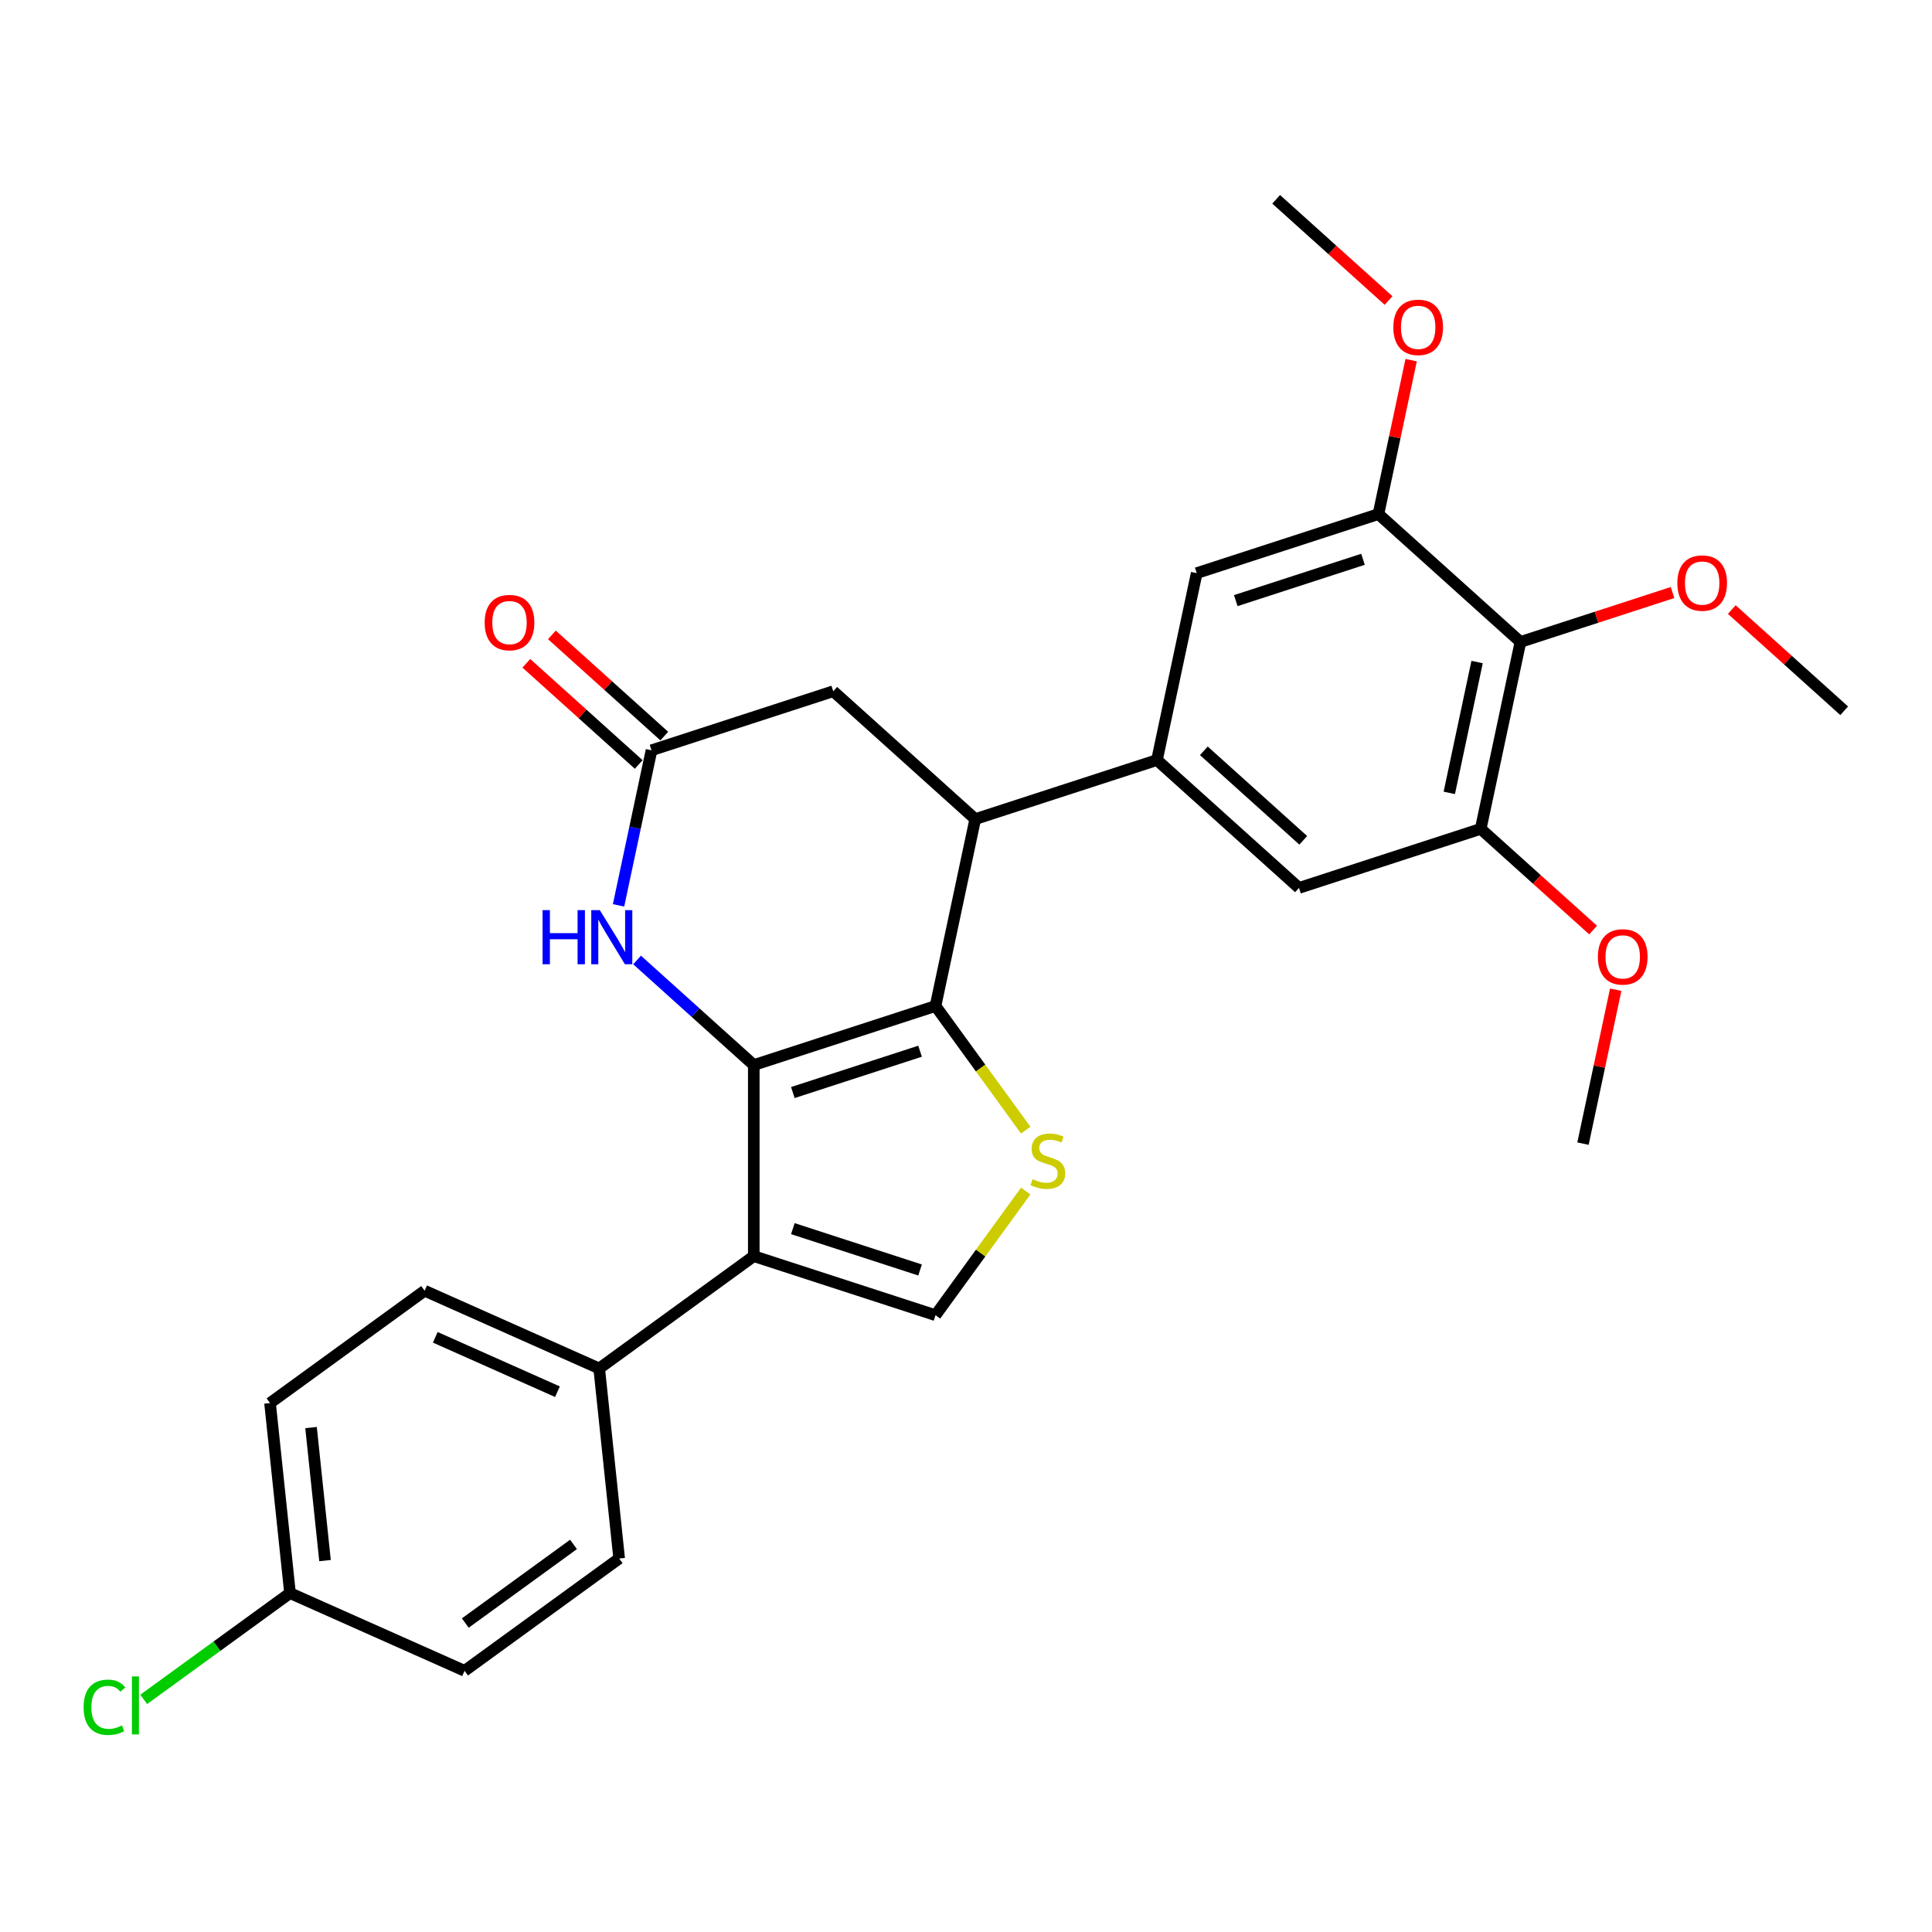 <?xml version='1.0' encoding='iso-8859-1'?>
<svg version='1.1' baseProfile='full'
              xmlns='http://www.w3.org/2000/svg'
                      xmlns:rdkit='http://www.rdkit.org/xml'
                      xmlns:xlink='http://www.w3.org/1999/xlink'
                  xml:space='preserve'
width='1000px' height='1000px' viewBox='0 0 1000 1000'>
<!-- END OF HEADER -->
<rect style='opacity:1.0;fill:#FFFFFF;stroke:none' width='1000' height='1000' x='0' y='0'> </rect>
<path class='bond-0' d='M 390.157,551.27 L 484.221,520.707' style='fill:none;fill-rule:evenodd;stroke:#000000;stroke-width:6px;stroke-linecap:butt;stroke-linejoin:miter;stroke-opacity:1' />
<path class='bond-0' d='M 410.379,565.499 L 476.224,544.104' style='fill:none;fill-rule:evenodd;stroke:#000000;stroke-width:6px;stroke-linecap:butt;stroke-linejoin:miter;stroke-opacity:1' />
<path class='bond-1' d='M 390.157,551.27 L 390.157,650.176' style='fill:none;fill-rule:evenodd;stroke:#000000;stroke-width:6px;stroke-linecap:butt;stroke-linejoin:miter;stroke-opacity:1' />
<path class='bond-3' d='M 390.157,551.27 L 359.954,524.075' style='fill:none;fill-rule:evenodd;stroke:#000000;stroke-width:6px;stroke-linecap:butt;stroke-linejoin:miter;stroke-opacity:1' />
<path class='bond-3' d='M 359.954,524.075 L 329.751,496.88' style='fill:none;fill-rule:evenodd;stroke:#0000FF;stroke-width:6px;stroke-linecap:butt;stroke-linejoin:miter;stroke-opacity:1' />
<path class='bond-2' d='M 484.221,520.707 L 507.562,552.833' style='fill:none;fill-rule:evenodd;stroke:#000000;stroke-width:6px;stroke-linecap:butt;stroke-linejoin:miter;stroke-opacity:1' />
<path class='bond-2' d='M 507.562,552.833 L 530.903,584.959' style='fill:none;fill-rule:evenodd;stroke:#CCCC00;stroke-width:6px;stroke-linecap:butt;stroke-linejoin:miter;stroke-opacity:1' />
<path class='bond-4' d='M 484.221,520.707 L 504.785,423.962' style='fill:none;fill-rule:evenodd;stroke:#000000;stroke-width:6px;stroke-linecap:butt;stroke-linejoin:miter;stroke-opacity:1' />
<path class='bond-5' d='M 390.157,650.176 L 484.221,680.739' style='fill:none;fill-rule:evenodd;stroke:#000000;stroke-width:6px;stroke-linecap:butt;stroke-linejoin:miter;stroke-opacity:1' />
<path class='bond-5' d='M 410.379,635.947 L 476.224,657.342' style='fill:none;fill-rule:evenodd;stroke:#000000;stroke-width:6px;stroke-linecap:butt;stroke-linejoin:miter;stroke-opacity:1' />
<path class='bond-13' d='M 390.157,650.176 L 310.14,708.311' style='fill:none;fill-rule:evenodd;stroke:#000000;stroke-width:6px;stroke-linecap:butt;stroke-linejoin:miter;stroke-opacity:1' />
<path class='bond-28' d='M 530.903,616.487 L 507.562,648.613' style='fill:none;fill-rule:evenodd;stroke:#CCCC00;stroke-width:6px;stroke-linecap:butt;stroke-linejoin:miter;stroke-opacity:1' />
<path class='bond-28' d='M 507.562,648.613 L 484.221,680.739' style='fill:none;fill-rule:evenodd;stroke:#000000;stroke-width:6px;stroke-linecap:butt;stroke-linejoin:miter;stroke-opacity:1' />
<path class='bond-7' d='M 320.158,468.612 L 328.689,428.478' style='fill:none;fill-rule:evenodd;stroke:#0000FF;stroke-width:6px;stroke-linecap:butt;stroke-linejoin:miter;stroke-opacity:1' />
<path class='bond-7' d='M 328.689,428.478 L 337.219,388.345' style='fill:none;fill-rule:evenodd;stroke:#000000;stroke-width:6px;stroke-linecap:butt;stroke-linejoin:miter;stroke-opacity:1' />
<path class='bond-6' d='M 504.785,423.962 L 598.85,393.399' style='fill:none;fill-rule:evenodd;stroke:#000000;stroke-width:6px;stroke-linecap:butt;stroke-linejoin:miter;stroke-opacity:1' />
<path class='bond-29' d='M 504.785,423.962 L 431.284,357.782' style='fill:none;fill-rule:evenodd;stroke:#000000;stroke-width:6px;stroke-linecap:butt;stroke-linejoin:miter;stroke-opacity:1' />
<path class='bond-11' d='M 598.85,393.399 L 619.414,296.655' style='fill:none;fill-rule:evenodd;stroke:#000000;stroke-width:6px;stroke-linecap:butt;stroke-linejoin:miter;stroke-opacity:1' />
<path class='bond-12' d='M 598.85,393.399 L 672.351,459.58' style='fill:none;fill-rule:evenodd;stroke:#000000;stroke-width:6px;stroke-linecap:butt;stroke-linejoin:miter;stroke-opacity:1' />
<path class='bond-12' d='M 623.111,388.626 L 674.562,434.952' style='fill:none;fill-rule:evenodd;stroke:#000000;stroke-width:6px;stroke-linecap:butt;stroke-linejoin:miter;stroke-opacity:1' />
<path class='bond-14' d='M 337.219,388.345 L 431.284,357.782' style='fill:none;fill-rule:evenodd;stroke:#000000;stroke-width:6px;stroke-linecap:butt;stroke-linejoin:miter;stroke-opacity:1' />
<path class='bond-15' d='M 343.837,380.995 L 314.752,354.806' style='fill:none;fill-rule:evenodd;stroke:#000000;stroke-width:6px;stroke-linecap:butt;stroke-linejoin:miter;stroke-opacity:1' />
<path class='bond-15' d='M 314.752,354.806 L 285.666,328.618' style='fill:none;fill-rule:evenodd;stroke:#FF0000;stroke-width:6px;stroke-linecap:butt;stroke-linejoin:miter;stroke-opacity:1' />
<path class='bond-15' d='M 330.601,395.695 L 301.516,369.507' style='fill:none;fill-rule:evenodd;stroke:#000000;stroke-width:6px;stroke-linecap:butt;stroke-linejoin:miter;stroke-opacity:1' />
<path class='bond-15' d='M 301.516,369.507 L 272.43,343.318' style='fill:none;fill-rule:evenodd;stroke:#FF0000;stroke-width:6px;stroke-linecap:butt;stroke-linejoin:miter;stroke-opacity:1' />
<path class='bond-8' d='M 786.979,332.272 L 766.416,429.016' style='fill:none;fill-rule:evenodd;stroke:#000000;stroke-width:6px;stroke-linecap:butt;stroke-linejoin:miter;stroke-opacity:1' />
<path class='bond-8' d='M 764.546,342.671 L 750.152,410.392' style='fill:none;fill-rule:evenodd;stroke:#000000;stroke-width:6px;stroke-linecap:butt;stroke-linejoin:miter;stroke-opacity:1' />
<path class='bond-18' d='M 786.979,332.272 L 826.347,319.481' style='fill:none;fill-rule:evenodd;stroke:#000000;stroke-width:6px;stroke-linecap:butt;stroke-linejoin:miter;stroke-opacity:1' />
<path class='bond-18' d='M 826.347,319.481 L 865.714,306.69' style='fill:none;fill-rule:evenodd;stroke:#FF0000;stroke-width:6px;stroke-linecap:butt;stroke-linejoin:miter;stroke-opacity:1' />
<path class='bond-31' d='M 786.979,332.272 L 713.478,266.091' style='fill:none;fill-rule:evenodd;stroke:#000000;stroke-width:6px;stroke-linecap:butt;stroke-linejoin:miter;stroke-opacity:1' />
<path class='bond-9' d='M 713.478,266.091 L 619.414,296.655' style='fill:none;fill-rule:evenodd;stroke:#000000;stroke-width:6px;stroke-linecap:butt;stroke-linejoin:miter;stroke-opacity:1' />
<path class='bond-9' d='M 705.481,289.489 L 639.636,310.883' style='fill:none;fill-rule:evenodd;stroke:#000000;stroke-width:6px;stroke-linecap:butt;stroke-linejoin:miter;stroke-opacity:1' />
<path class='bond-20' d='M 713.478,266.091 L 721.946,226.255' style='fill:none;fill-rule:evenodd;stroke:#000000;stroke-width:6px;stroke-linecap:butt;stroke-linejoin:miter;stroke-opacity:1' />
<path class='bond-20' d='M 721.946,226.255 L 730.413,186.418' style='fill:none;fill-rule:evenodd;stroke:#FF0000;stroke-width:6px;stroke-linecap:butt;stroke-linejoin:miter;stroke-opacity:1' />
<path class='bond-10' d='M 766.416,429.016 L 672.351,459.58' style='fill:none;fill-rule:evenodd;stroke:#000000;stroke-width:6px;stroke-linecap:butt;stroke-linejoin:miter;stroke-opacity:1' />
<path class='bond-21' d='M 766.416,429.016 L 795.501,455.205' style='fill:none;fill-rule:evenodd;stroke:#000000;stroke-width:6px;stroke-linecap:butt;stroke-linejoin:miter;stroke-opacity:1' />
<path class='bond-21' d='M 795.501,455.205 L 824.587,481.393' style='fill:none;fill-rule:evenodd;stroke:#FF0000;stroke-width:6px;stroke-linecap:butt;stroke-linejoin:miter;stroke-opacity:1' />
<path class='bond-16' d='M 310.14,708.311 L 219.786,668.082' style='fill:none;fill-rule:evenodd;stroke:#000000;stroke-width:6px;stroke-linecap:butt;stroke-linejoin:miter;stroke-opacity:1' />
<path class='bond-16' d='M 288.541,720.348 L 225.293,692.188' style='fill:none;fill-rule:evenodd;stroke:#000000;stroke-width:6px;stroke-linecap:butt;stroke-linejoin:miter;stroke-opacity:1' />
<path class='bond-17' d='M 310.14,708.311 L 320.479,806.675' style='fill:none;fill-rule:evenodd;stroke:#000000;stroke-width:6px;stroke-linecap:butt;stroke-linejoin:miter;stroke-opacity:1' />
<path class='bond-22' d='M 219.786,668.082 L 139.769,726.218' style='fill:none;fill-rule:evenodd;stroke:#000000;stroke-width:6px;stroke-linecap:butt;stroke-linejoin:miter;stroke-opacity:1' />
<path class='bond-23' d='M 320.479,806.675 L 240.462,864.81' style='fill:none;fill-rule:evenodd;stroke:#000000;stroke-width:6px;stroke-linecap:butt;stroke-linejoin:miter;stroke-opacity:1' />
<path class='bond-23' d='M 296.849,799.392 L 240.838,840.086' style='fill:none;fill-rule:evenodd;stroke:#000000;stroke-width:6px;stroke-linecap:butt;stroke-linejoin:miter;stroke-opacity:1' />
<path class='bond-25' d='M 896.375,315.512 L 925.46,341.701' style='fill:none;fill-rule:evenodd;stroke:#FF0000;stroke-width:6px;stroke-linecap:butt;stroke-linejoin:miter;stroke-opacity:1' />
<path class='bond-25' d='M 925.46,341.701 L 954.545,367.889' style='fill:none;fill-rule:evenodd;stroke:#000000;stroke-width:6px;stroke-linecap:butt;stroke-linejoin:miter;stroke-opacity:1' />
<path class='bond-19' d='M 150.108,824.581 L 240.462,864.81' style='fill:none;fill-rule:evenodd;stroke:#000000;stroke-width:6px;stroke-linecap:butt;stroke-linejoin:miter;stroke-opacity:1' />
<path class='bond-24' d='M 150.108,824.581 L 112.246,852.09' style='fill:none;fill-rule:evenodd;stroke:#000000;stroke-width:6px;stroke-linecap:butt;stroke-linejoin:miter;stroke-opacity:1' />
<path class='bond-24' d='M 112.246,852.09 L 74.384,879.598' style='fill:none;fill-rule:evenodd;stroke:#00CC00;stroke-width:6px;stroke-linecap:butt;stroke-linejoin:miter;stroke-opacity:1' />
<path class='bond-30' d='M 150.108,824.581 L 139.769,726.218' style='fill:none;fill-rule:evenodd;stroke:#000000;stroke-width:6px;stroke-linecap:butt;stroke-linejoin:miter;stroke-opacity:1' />
<path class='bond-30' d='M 168.23,807.759 L 160.993,738.905' style='fill:none;fill-rule:evenodd;stroke:#000000;stroke-width:6px;stroke-linecap:butt;stroke-linejoin:miter;stroke-opacity:1' />
<path class='bond-26' d='M 718.712,155.543 L 689.626,129.355' style='fill:none;fill-rule:evenodd;stroke:#FF0000;stroke-width:6px;stroke-linecap:butt;stroke-linejoin:miter;stroke-opacity:1' />
<path class='bond-26' d='M 689.626,129.355 L 660.541,103.166' style='fill:none;fill-rule:evenodd;stroke:#000000;stroke-width:6px;stroke-linecap:butt;stroke-linejoin:miter;stroke-opacity:1' />
<path class='bond-27' d='M 836.288,512.268 L 827.821,552.105' style='fill:none;fill-rule:evenodd;stroke:#FF0000;stroke-width:6px;stroke-linecap:butt;stroke-linejoin:miter;stroke-opacity:1' />
<path class='bond-27' d='M 827.821,552.105 L 819.353,591.941' style='fill:none;fill-rule:evenodd;stroke:#000000;stroke-width:6px;stroke-linecap:butt;stroke-linejoin:miter;stroke-opacity:1' />
<path  class='atom-3' d='M 534.444 610.337
Q 534.761 610.455, 536.066 611.009
Q 537.372 611.563, 538.796 611.919
Q 540.26 612.236, 541.684 612.236
Q 544.335 612.236, 545.878 610.97
Q 547.421 609.664, 547.421 607.409
Q 547.421 605.866, 546.629 604.917
Q 545.878 603.967, 544.691 603.453
Q 543.504 602.938, 541.526 602.345
Q 539.033 601.593, 537.53 600.881
Q 536.066 600.169, 534.998 598.666
Q 533.969 597.162, 533.969 594.63
Q 533.969 591.109, 536.343 588.933
Q 538.757 586.757, 543.504 586.757
Q 546.748 586.757, 550.427 588.3
L 549.517 591.347
Q 546.155 589.962, 543.623 589.962
Q 540.893 589.962, 539.39 591.109
Q 537.886 592.217, 537.926 594.156
Q 537.926 595.659, 538.677 596.569
Q 539.469 597.479, 540.576 597.993
Q 541.724 598.507, 543.623 599.101
Q 546.155 599.892, 547.658 600.683
Q 549.161 601.475, 550.23 603.097
Q 551.337 604.679, 551.337 607.409
Q 551.337 611.286, 548.726 613.383
Q 546.155 615.44, 541.842 615.44
Q 539.35 615.44, 537.451 614.886
Q 535.592 614.372, 533.376 613.462
L 534.444 610.337
' fill='#CCCC00'/>
<path  class='atom-4' d='M 280.832 471.084
L 284.63 471.084
L 284.63 482.993
L 298.951 482.993
L 298.951 471.084
L 302.749 471.084
L 302.749 499.094
L 298.951 499.094
L 298.951 486.158
L 284.63 486.158
L 284.63 499.094
L 280.832 499.094
L 280.832 471.084
' fill='#0000FF'/>
<path  class='atom-4' d='M 310.464 471.084
L 319.642 485.92
Q 320.552 487.384, 322.016 490.035
Q 323.48 492.685, 323.559 492.844
L 323.559 471.084
L 327.278 471.084
L 327.278 499.094
L 323.44 499.094
L 313.589 482.874
Q 312.442 480.975, 311.216 478.799
Q 310.029 476.623, 309.673 475.951
L 309.673 499.094
L 306.033 499.094
L 306.033 471.084
L 310.464 471.084
' fill='#0000FF'/>
<path  class='atom-16' d='M 250.86 322.244
Q 250.86 315.518, 254.183 311.76
Q 257.507 308.001, 263.718 308.001
Q 269.929 308.001, 273.252 311.76
Q 276.576 315.518, 276.576 322.244
Q 276.576 329.048, 273.213 332.925
Q 269.85 336.763, 263.718 336.763
Q 257.546 336.763, 254.183 332.925
Q 250.86 329.088, 250.86 322.244
M 263.718 333.598
Q 267.991 333.598, 270.285 330.749
Q 272.619 327.861, 272.619 322.244
Q 272.619 316.744, 270.285 313.975
Q 267.991 311.166, 263.718 311.166
Q 259.445 311.166, 257.111 313.935
Q 254.816 316.705, 254.816 322.244
Q 254.816 327.901, 257.111 330.749
Q 259.445 333.598, 263.718 333.598
' fill='#FF0000'/>
<path  class='atom-19' d='M 868.187 301.787
Q 868.187 295.062, 871.51 291.304
Q 874.833 287.545, 881.044 287.545
Q 887.256 287.545, 890.579 291.304
Q 893.902 295.062, 893.902 301.787
Q 893.902 308.592, 890.539 312.469
Q 887.176 316.307, 881.044 316.307
Q 874.873 316.307, 871.51 312.469
Q 868.187 308.632, 868.187 301.787
M 881.044 313.142
Q 885.317 313.142, 887.612 310.293
Q 889.946 307.405, 889.946 301.787
Q 889.946 296.288, 887.612 293.519
Q 885.317 290.71, 881.044 290.71
Q 876.772 290.71, 874.437 293.479
Q 872.143 296.249, 872.143 301.787
Q 872.143 307.445, 874.437 310.293
Q 876.772 313.142, 881.044 313.142
' fill='#FF0000'/>
<path  class='atom-21' d='M 721.184 169.426
Q 721.184 162.7, 724.507 158.942
Q 727.831 155.184, 734.042 155.184
Q 740.253 155.184, 743.576 158.942
Q 746.9 162.7, 746.9 169.426
Q 746.9 176.231, 743.537 180.108
Q 740.174 183.945, 734.042 183.945
Q 727.87 183.945, 724.507 180.108
Q 721.184 176.27, 721.184 169.426
M 734.042 180.78
Q 738.315 180.78, 740.609 177.932
Q 742.943 175.044, 742.943 169.426
Q 742.943 163.927, 740.609 161.157
Q 738.315 158.349, 734.042 158.349
Q 729.769 158.349, 727.435 161.118
Q 725.14 163.887, 725.14 169.426
Q 725.14 175.083, 727.435 177.932
Q 729.769 180.78, 734.042 180.78
' fill='#FF0000'/>
<path  class='atom-22' d='M 827.059 495.276
Q 827.059 488.55, 830.383 484.792
Q 833.706 481.034, 839.917 481.034
Q 846.128 481.034, 849.452 484.792
Q 852.775 488.55, 852.775 495.276
Q 852.775 502.081, 849.412 505.958
Q 846.049 509.795, 839.917 509.795
Q 833.745 509.795, 830.383 505.958
Q 827.059 502.12, 827.059 495.276
M 839.917 506.63
Q 844.19 506.63, 846.484 503.782
Q 848.819 500.894, 848.819 495.276
Q 848.819 489.777, 846.484 487.008
Q 844.19 484.199, 839.917 484.199
Q 835.644 484.199, 833.31 486.968
Q 831.016 489.737, 831.016 495.276
Q 831.016 500.933, 833.31 503.782
Q 835.644 506.63, 839.917 506.63
' fill='#FF0000'/>
<path  class='atom-25' d='M 43.268 883.686
Q 43.268 876.723, 46.512 873.083
Q 49.796 869.404, 56.007 869.404
Q 61.783 869.404, 64.869 873.479
L 62.258 875.615
Q 60.003 872.648, 56.007 872.648
Q 51.774 872.648, 49.519 875.497
Q 47.304 878.306, 47.304 883.686
Q 47.304 889.225, 49.598 892.073
Q 51.932 894.922, 56.443 894.922
Q 59.528 894.922, 63.129 893.062
L 64.236 896.029
Q 62.772 896.979, 60.557 897.533
Q 58.342 898.087, 55.889 898.087
Q 49.796 898.087, 46.512 894.368
Q 43.268 890.649, 43.268 883.686
' fill='#00CC00'/>
<path  class='atom-25' d='M 68.272 867.703
L 71.911 867.703
L 71.911 897.731
L 68.272 897.731
L 68.272 867.703
' fill='#00CC00'/>
</svg>
